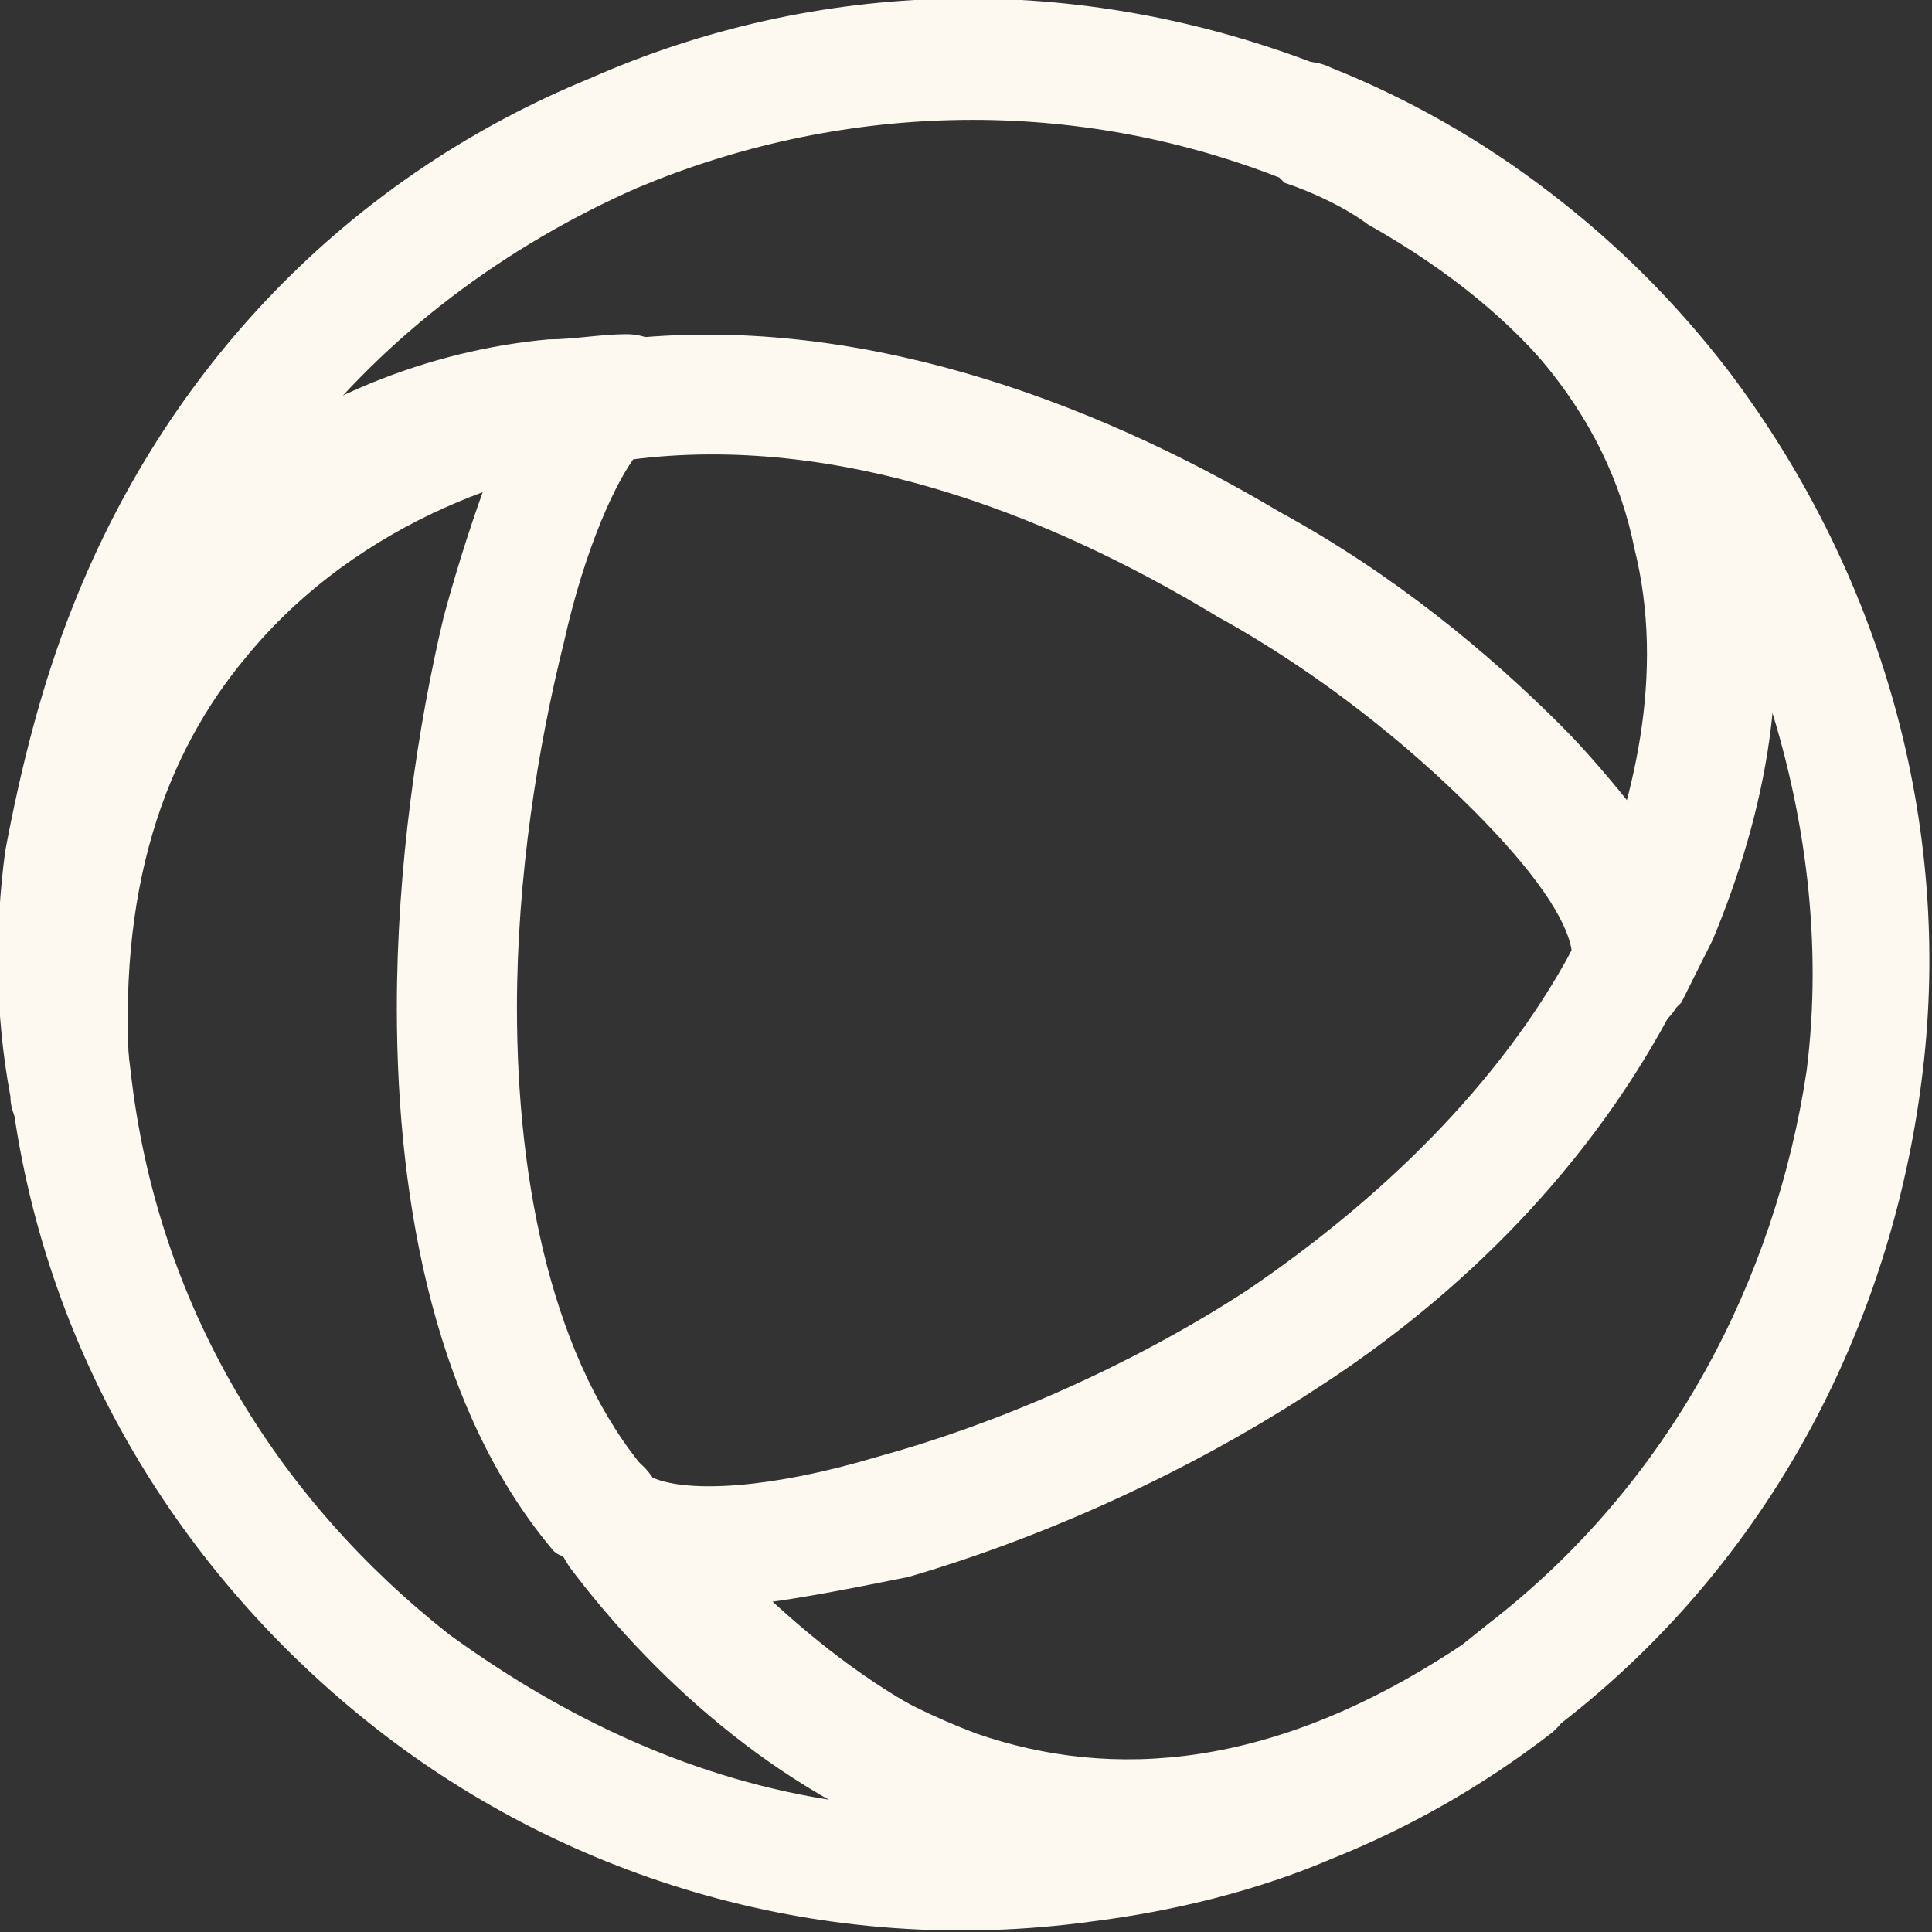 <?xml version="1.0" encoding="UTF-8"?>
<svg xmlns="http://www.w3.org/2000/svg" xmlns:xlink="http://www.w3.org/1999/xlink" xmlns:xodm="http://www.corel.com/coreldraw/odm/2003" xml:space="preserve" width="32px" height="32px" version="1.1" style="shape-rendering:geometricPrecision; text-rendering:geometricPrecision; image-rendering:optimizeQuality; fill-rule:evenodd; clip-rule:evenodd" viewBox="0 0 3.7 3.7">
 <rect x="0" y="0" width="3.7" height="3.7" fill="#333333" stroke="none"/>
 <defs>
  <style type="text/css">
   
    .fil0 {fill:#FDF9F1;fill-rule:nonzero}
   
  </style>
 </defs>
 <g id="Plan_x0020_1">
  <path class="fil0" d="M1.06 2.97c-0.22,-0.26 -0.3,-0.65 -0.3,-1.04 0,-0.27 0.04,-0.54 0.09,-0.75 0.03,-0.11 0.06,-0.2 0.09,-0.28 -0.14,0.04 -0.28,0.1 -0.41,0.21 -0.16,0.15 -0.28,0.37 -0.29,0.7 -0.01,0.08 0,0.16 0.01,0.24l0 0c0.05,0.45 0.28,0.82 0.61,1.08 0.22,0.16 0.47,0.28 0.75,0.32 -0.22,-0.13 -0.39,-0.31 -0.53,-0.47 -0.01,0 -0.02,-0.01 -0.02,-0.01zm-0.07 -1.04c0,0.34 0.07,0.68 0.25,0.89 0.17,0.19 0.38,0.41 0.64,0.51 0.26,0.09 0.57,0.07 0.96,-0.2 0.05,-0.03 0.12,-0.02 0.15,0.03 0.04,0.05 0.03,0.12 -0.02,0.16l0 0c-0.13,0.1 -0.27,0.18 -0.42,0.24 -0.14,0.06 -0.3,0.1 -0.46,0.12l0 0c-0.51,0.07 -1,-0.08 -1.37,-0.37 -0.37,-0.29 -0.64,-0.72 -0.7,-1.23l0 -0.01c-0.01,-0.09 -0.02,-0.18 -0.01,-0.26 0.01,-0.41 0.16,-0.69 0.37,-0.87 0.2,-0.18 0.45,-0.27 0.67,-0.29 0.05,0 0.1,-0.01 0.15,-0.01l0 0c0.07,0 0.12,0.06 0.12,0.12 0,0.06 -0.04,0.1 -0.1,0.11 -0.04,0.05 -0.1,0.18 -0.14,0.36 -0.05,0.2 -0.09,0.45 -0.09,0.7z"></path>
  <path class="fil0" d="M3.21 1.92c-0.16,0.31 -0.41,0.56 -0.69,0.74 -0.26,0.17 -0.54,0.29 -0.78,0.36 -0.1,0.02 -0.2,0.04 -0.28,0.05 0.11,0.1 0.25,0.19 0.41,0.25 0.26,0.09 0.57,0.07 0.93,-0.17l0.05 -0.04c0.35,-0.27 0.55,-0.66 0.61,-1.06 0.03,-0.24 0,-0.49 -0.08,-0.73 -0.01,0.19 -0.06,0.37 -0.13,0.52 -0.01,0.02 -0.02,0.05 -0.03,0.07 0,0 -0.01,0.01 -0.01,0.01zm-0.82 0.55c0.25,-0.17 0.48,-0.39 0.62,-0.65l0 -0.01c0.01,-0.02 0.02,-0.04 0.03,-0.06 0.09,-0.21 0.15,-0.46 0.09,-0.7 -0.05,-0.25 -0.23,-0.49 -0.59,-0.67 -0.03,-0.01 -0.06,-0.03 -0.08,-0.04l0 0c-0.06,-0.03 -0.09,-0.09 -0.07,-0.15 0.03,-0.06 0.1,-0.09 0.16,-0.06 0.15,0.06 0.29,0.14 0.42,0.24 0.13,0.1 0.24,0.21 0.34,0.34l0 0c0.31,0.41 0.43,0.9 0.37,1.36 -0.06,0.47 -0.29,0.92 -0.69,1.23 -0.02,0.01 -0.04,0.03 -0.06,0.04 -0.43,0.29 -0.82,0.31 -1.14,0.2 -0.31,-0.11 -0.55,-0.34 -0.7,-0.54l-0.03 -0.05c-0.04,-0.05 -0.02,-0.12 0.03,-0.16 0.05,-0.03 0.12,-0.02 0.16,0.04l0 0c0,0 0,0 0,0 0.07,0.03 0.23,0.02 0.43,-0.04 0.22,-0.06 0.48,-0.17 0.71,-0.32zm-1.14 0.36c0,0 0,0 0,0l0 0z"></path>
  <path class="fil0" d="M1.19 0.65c0.44,-0.05 0.89,0.11 1.26,0.33 0.22,0.12 0.4,0.27 0.54,0.41 0.05,0.05 0.1,0.11 0.14,0.16 0.04,-0.16 0.06,-0.33 0.02,-0.5 -0.06,-0.22 -0.21,-0.44 -0.53,-0.62 -0.04,-0.03 -0.1,-0.06 -0.16,-0.08l-0.01 -0.01c-0.41,-0.16 -0.85,-0.14 -1.23,0.02 -0.25,0.11 -0.48,0.28 -0.65,0.5 0.22,-0.14 0.46,-0.2 0.62,-0.21zm1.14 0.53c-0.33,-0.2 -0.73,-0.35 -1.12,-0.3l0 0c-0.19,0.01 -0.52,0.11 -0.74,0.38 -0.15,0.18 -0.25,0.44 -0.22,0.82 0,0.06 -0.04,0.11 -0.1,0.12 -0.07,0.01 -0.13,-0.04 -0.13,-0.1 -0.03,-0.16 -0.03,-0.32 -0.01,-0.47 0.03,-0.16 0.07,-0.32 0.13,-0.47l0 0c0.19,-0.48 0.55,-0.83 0.99,-1.01 0.43,-0.19 0.93,-0.21 1.41,-0.02l0.02 0.01c0.06,0.03 0.12,0.06 0.18,0.09 0.37,0.22 0.56,0.49 0.63,0.77 0.07,0.28 0.01,0.56 -0.09,0.8 -0.02,0.04 -0.04,0.08 -0.06,0.12l-0.01 0.01c-0.03,0.05 -0.1,0.07 -0.16,0.04 -0.05,-0.03 -0.07,-0.1 -0.04,-0.15 -0.01,-0.06 -0.07,-0.15 -0.19,-0.27 -0.12,-0.12 -0.29,-0.26 -0.49,-0.37z"></path>
 </g>
</svg>
